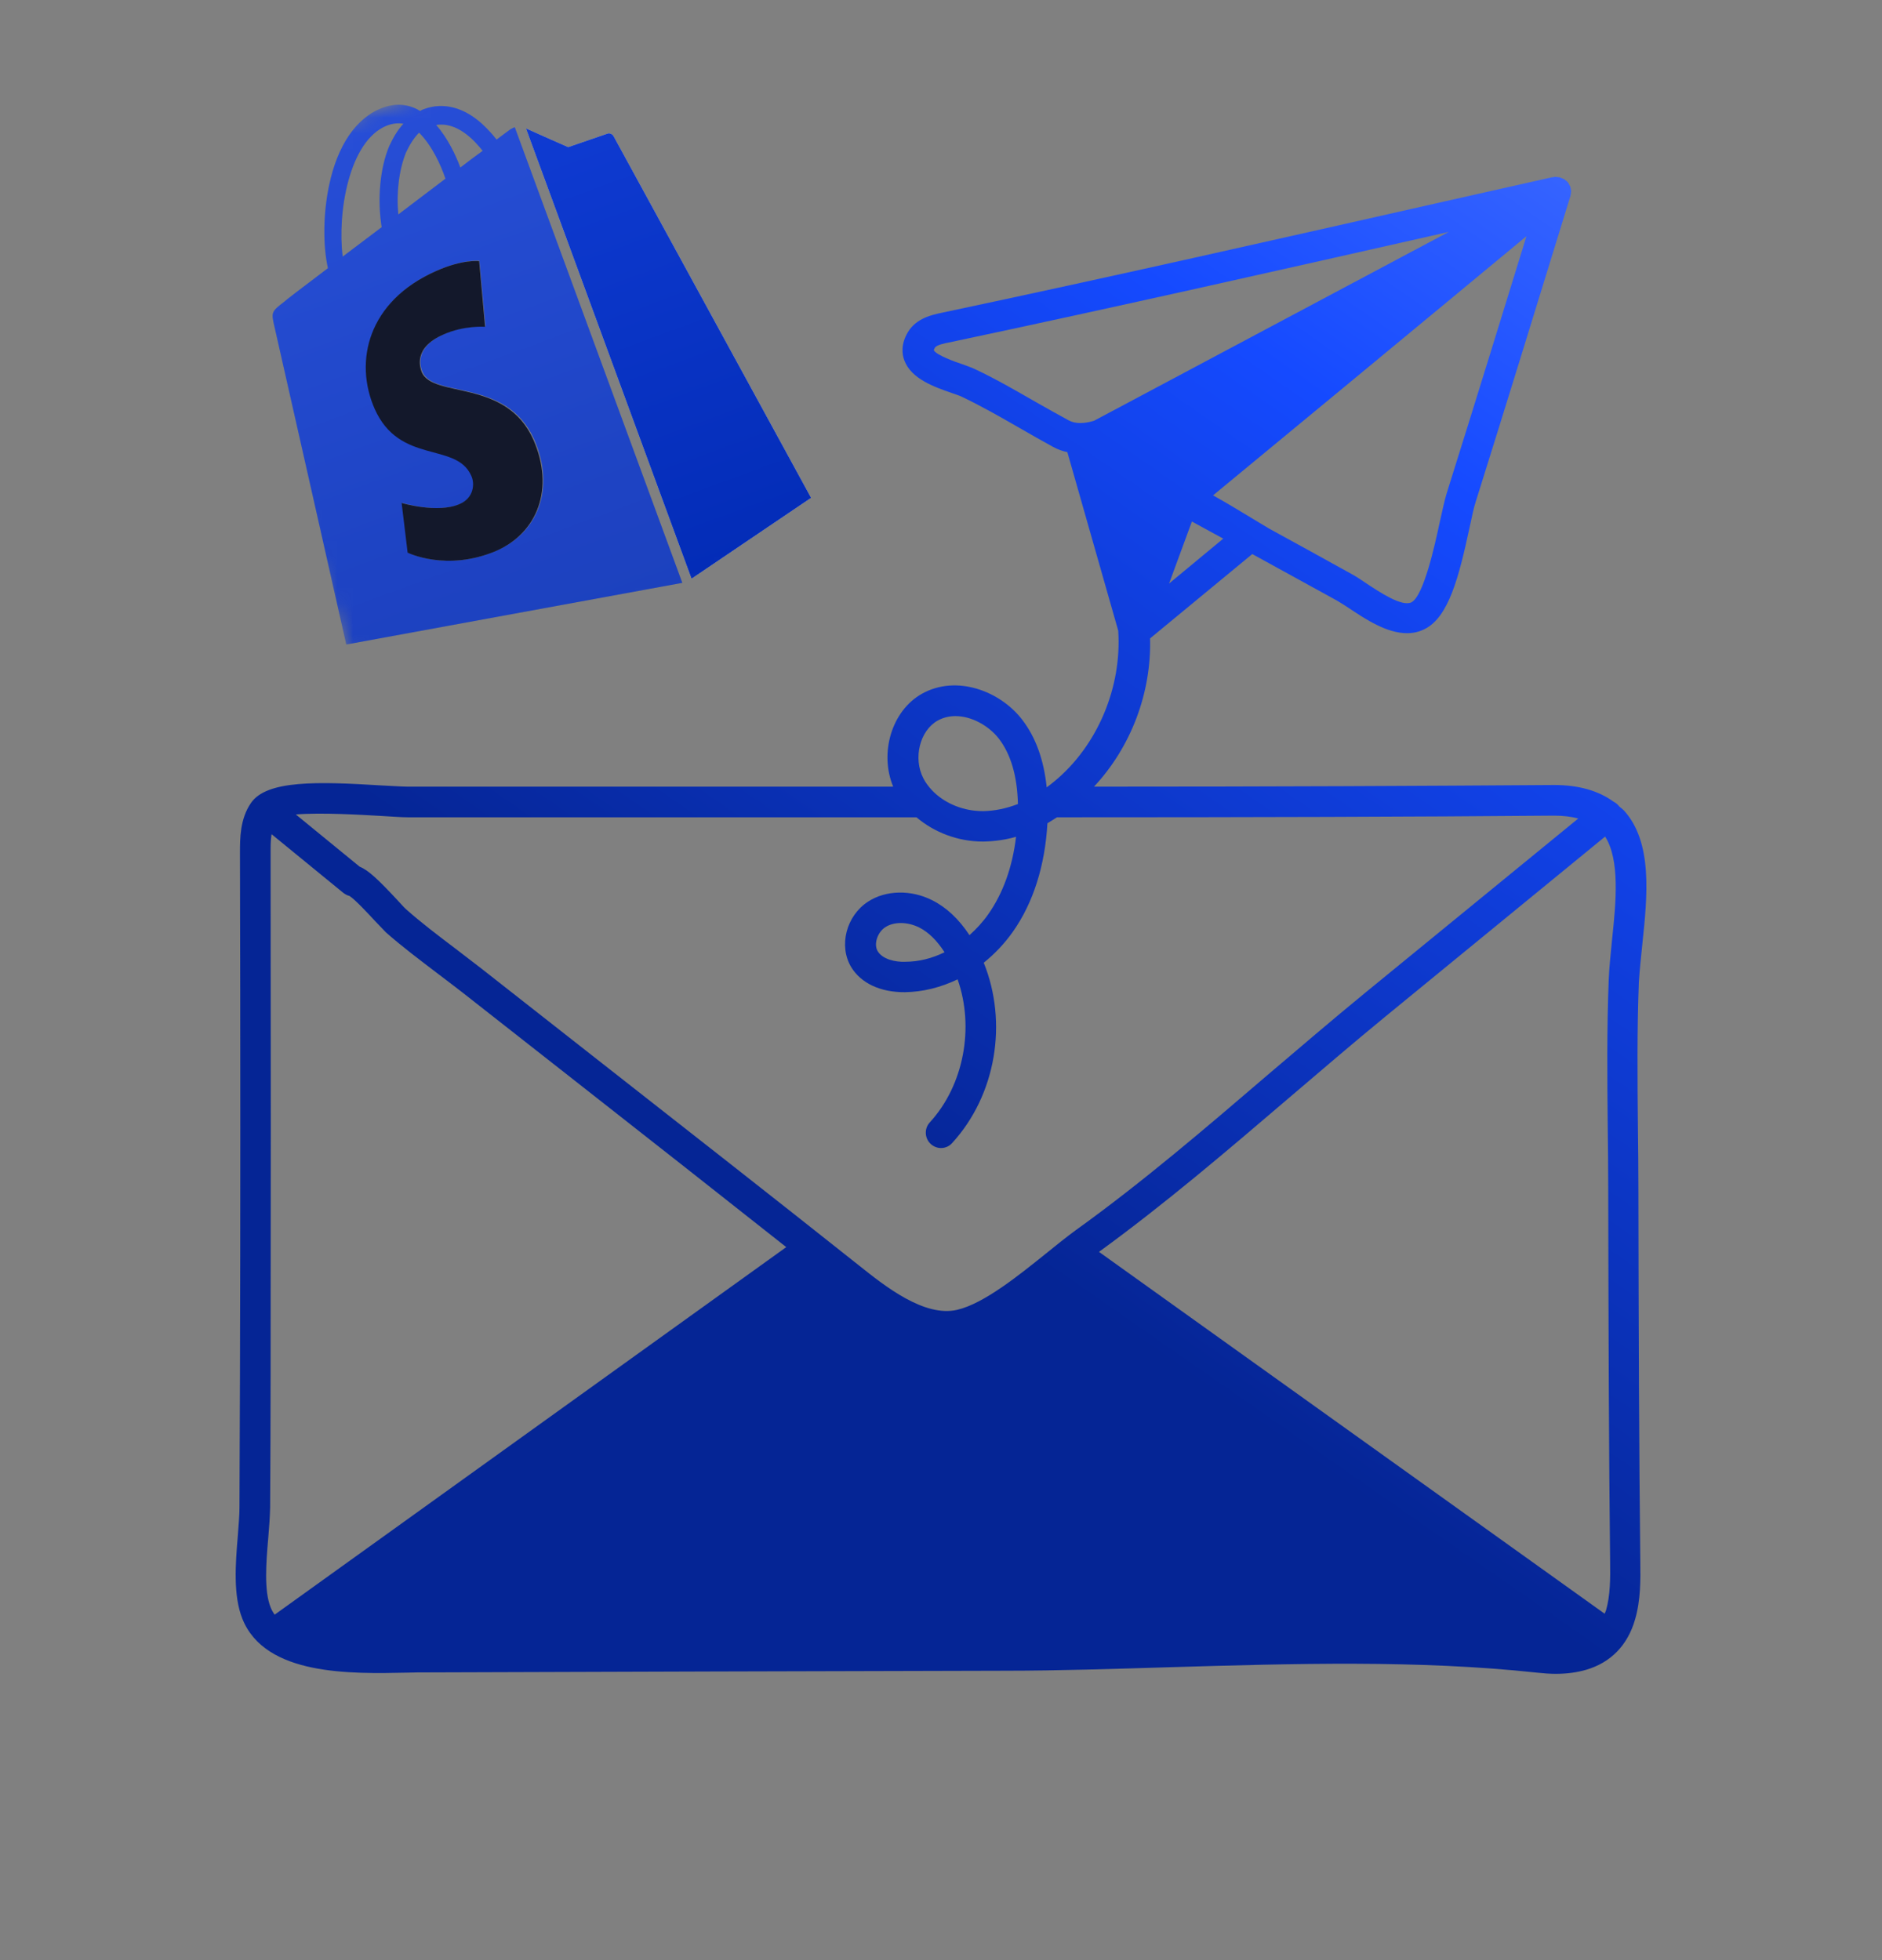 <svg width="120" height="125" viewBox="0 0 120 125" fill="none" xmlns="http://www.w3.org/2000/svg">
<rect x="0" y="0" width="120" height="125" fill="#808080" stroke="none"/>
<path d="M104.724 60.152C105.042 57.136 105.391 53.712 103.542 51.682C103.452 51.591 103.345 51.515 103.239 51.424C103.224 51.409 103.224 51.394 103.209 51.379C103.118 51.273 102.997 51.182 102.876 51.121C101.921 50.424 100.648 50.061 99.103 50.061C90.724 50.121 81.346 50.167 69.755 50.167C72.118 47.636 73.421 44.182 73.331 40.712L79.846 35.334C79.922 35.379 79.982 35.41 80.013 35.424C81.755 36.379 83.497 37.334 85.225 38.288C85.467 38.424 85.74 38.606 86.043 38.803C87.088 39.5 88.422 40.379 89.709 40.379C90.103 40.379 90.482 40.303 90.861 40.106C92.361 39.334 93.012 36.849 93.694 33.682C93.846 32.985 93.967 32.379 94.088 32.016C95.073 28.864 96.058 25.728 97.027 22.576L100.133 12.501C100.149 12.47 100.133 12.44 100.149 12.425C100.164 12.379 100.164 12.334 100.164 12.288C100.164 12.258 100.179 12.228 100.179 12.212C100.179 12.167 100.164 12.137 100.164 12.091C100.164 12.046 100.149 12.001 100.134 11.955C100.134 11.925 100.118 11.909 100.118 11.879C100.118 11.864 100.103 11.849 100.088 11.834C100.073 11.803 100.058 11.788 100.043 11.758C100.027 11.727 100.027 11.697 100.012 11.682C100.012 11.666 99.997 11.666 99.997 11.666C99.982 11.651 99.967 11.636 99.951 11.606C99.921 11.576 99.891 11.546 99.845 11.515C99.83 11.5 99.815 11.485 99.785 11.47L99.739 11.424H99.724C99.709 11.409 99.694 11.409 99.678 11.409C99.633 11.379 99.588 11.363 99.542 11.348C99.496 11.333 99.466 11.303 99.421 11.303H99.375C99.33 11.287 99.284 11.287 99.239 11.287C99.193 11.287 99.148 11.272 99.103 11.287C99.072 11.287 99.057 11.303 99.027 11.303H98.966L92.163 12.833C81.633 15.212 70.754 17.681 60.011 19.954C59.451 20.075 58.421 20.287 57.89 21.181C57.436 21.939 57.511 22.59 57.663 22.984C58.103 24.166 59.587 24.681 60.678 25.06C60.936 25.151 61.178 25.227 61.33 25.303C62.572 25.893 63.815 26.606 65.027 27.303C65.739 27.712 66.451 28.121 67.148 28.5C67.451 28.666 67.754 28.772 68.057 28.833L71.299 40.212C71.542 43.803 69.996 47.545 67.224 49.833C67.057 49.969 66.906 50.09 66.739 50.212C66.557 48.454 66.042 47.015 65.163 45.879C63.784 44.091 61.012 42.999 58.784 44.242C56.86 45.318 56.057 48.015 56.951 50.166L26.027 50.167C25.649 50.167 25.058 50.122 24.361 50.091C20.24 49.834 16.997 49.743 15.998 51.212C15.301 52.228 15.301 53.47 15.301 54.379C15.331 66.682 15.331 77.607 15.301 87.788C15.285 90.576 15.285 93.349 15.27 96.137C15.27 96.652 15.21 97.273 15.164 97.94C15.013 99.727 14.861 101.743 15.452 103.227C16.906 106.879 22.376 106.743 25.982 106.667C26.421 106.652 26.815 106.652 27.164 106.652C39.452 106.606 51.725 106.576 64.012 106.545C67.528 106.545 71.164 106.424 74.679 106.318C82.436 106.091 90.451 105.848 97.997 106.667C98.421 106.712 98.815 106.743 99.194 106.743C99.921 106.743 100.558 106.652 101.134 106.485C102.694 106.031 103.785 104.925 104.255 103.273C104.618 102.03 104.603 100.743 104.588 99.606C104.512 92.652 104.482 85.076 104.467 75.773C104.467 74.485 104.452 73.182 104.437 71.894C104.406 68.848 104.376 65.712 104.497 62.636C104.543 61.879 104.634 61.046 104.724 60.151L104.724 60.152ZM74.543 37.212L75.997 33.258L77.997 34.349L74.543 37.212ZM95.179 22.031C94.21 25.182 93.225 28.319 92.24 31.47C92.104 31.924 91.967 32.561 91.8 33.303C91.498 34.712 90.785 38 89.997 38.41C89.391 38.712 87.982 37.773 87.134 37.212C86.785 36.97 86.452 36.758 86.179 36.606C84.437 35.637 82.695 34.682 80.952 33.727C80.876 33.682 80.649 33.545 80.346 33.364C79.028 32.561 78.058 31.985 77.346 31.591L85.709 24.682C87.573 23.136 89.816 21.288 92.467 19.091L97.331 15.061L95.179 22.031ZM66.043 25.637C64.8 24.925 63.527 24.183 62.209 23.561C61.997 23.455 61.694 23.349 61.361 23.228C60.937 23.091 59.679 22.637 59.543 22.334C59.543 22.319 59.558 22.258 59.619 22.167C59.709 22 60.285 21.879 60.467 21.849C71.134 19.592 81.921 17.152 92.376 14.789L69.756 26.834C69.15 27.016 68.574 27.047 68.135 26.804C67.437 26.425 66.74 26.031 66.043 25.637L66.043 25.637ZM17.254 102.5C16.83 101.44 16.967 99.652 17.103 98.091C17.164 97.394 17.209 96.728 17.224 96.137C17.239 93.349 17.254 90.576 17.254 87.788C17.27 77.607 17.27 66.683 17.254 54.379C17.254 53.955 17.254 53.561 17.315 53.197L21.891 56.94C22.012 57.031 22.148 57.106 22.285 57.137C22.648 57.364 23.542 58.334 23.936 58.758C24.239 59.076 24.482 59.334 24.603 59.455C25.648 60.379 26.785 61.227 27.875 62.061C28.421 62.47 28.951 62.879 29.482 63.288C32.042 65.303 34.603 67.303 37.163 69.318C41.497 72.712 45.815 76.121 50.133 79.531L17.513 102.97C17.407 102.818 17.315 102.667 17.255 102.5L17.254 102.5ZM102.346 53.349C103.3 54.849 103.043 57.531 102.786 59.939C102.695 60.864 102.604 61.727 102.573 62.53C102.452 65.651 102.482 68.818 102.513 71.879C102.528 73.166 102.543 74.454 102.543 75.742C102.558 85.061 102.589 92.636 102.664 99.591C102.679 100.636 102.679 101.727 102.407 102.681C102.376 102.772 102.346 102.833 102.316 102.909L70.073 79.833C74.285 76.772 78.27 73.363 82.134 70.06C84.164 68.333 86.255 66.53 88.346 64.818L102.346 53.349ZM59.785 45.955C60.134 45.758 60.528 45.667 60.922 45.667C61.967 45.667 63.043 46.288 63.679 47.091C64.452 48.091 64.861 49.485 64.906 51.273C64.164 51.561 63.422 51.712 62.709 51.727H62.664C61.467 51.727 60.346 51.273 59.573 50.545L59.437 50.409C59.209 50.166 59.013 49.909 58.876 49.636C58.21 48.349 58.649 46.591 59.785 45.955ZM24.24 52.03C24.998 52.076 25.619 52.121 26.028 52.121H58.437C59.558 53.075 61.074 53.667 62.664 53.667H62.725C63.452 53.651 64.149 53.546 64.785 53.364C64.558 55.288 63.952 56.97 63.013 58.303C62.664 58.803 62.255 59.242 61.816 59.636C61.134 58.606 60.346 57.864 59.437 57.409C58.088 56.727 56.483 56.758 55.346 57.5C53.952 58.409 53.467 60.318 54.27 61.667C54.891 62.697 56.134 63.288 57.71 63.273C58.846 63.257 59.982 62.97 61.058 62.455C62.134 65.5 61.468 69.197 59.286 71.576C58.922 71.969 58.952 72.591 59.346 72.954C59.528 73.121 59.77 73.212 59.998 73.212C60.255 73.212 60.528 73.106 60.71 72.894C63.513 69.833 64.27 65.212 62.725 61.394C63.422 60.833 64.058 60.167 64.589 59.409C65.892 57.56 66.634 55.182 66.786 52.5C66.998 52.379 67.195 52.242 67.392 52.121C80.058 52.121 90.134 52.091 99.073 52.015C99.68 52.015 100.179 52.076 100.634 52.197L87.058 63.303C84.952 65.03 82.846 66.833 80.816 68.56C76.891 71.924 72.846 75.394 68.588 78.454C68.012 78.879 67.361 79.394 66.694 79.939C64.921 81.363 62.724 83.136 61.028 83.53C58.937 84.015 56.437 82.03 54.785 80.712C49.331 76.379 43.831 72.075 38.346 67.773C35.785 65.757 33.225 63.758 30.664 61.742C30.118 61.318 29.573 60.909 29.027 60.485C27.967 59.682 26.861 58.849 25.876 57.97C25.77 57.879 25.588 57.667 25.346 57.409C24.134 56.106 23.482 55.485 22.937 55.273L18.861 51.939C20.513 51.803 23.164 51.97 24.24 52.03L24.24 52.03ZM60.225 60.727C59.422 61.121 58.574 61.333 57.725 61.333C57.074 61.363 56.271 61.166 55.968 60.666C55.695 60.227 55.938 59.469 56.437 59.136C56.71 58.954 57.059 58.863 57.437 58.863C57.816 58.863 58.21 58.954 58.589 59.136C59.195 59.439 59.74 59.969 60.225 60.727Z" fill="url(#paint0_linear_1527_6372)"/>
<g clip-path="url(#clip0_1527_6372)">
<mask id="mask0_1527_6372" style="mask-type:luminance" maskUnits="userSpaceOnUse" x="11" y="-33" width="132" height="79">
<path d="M130.106 -32.078L11.16 11.649L23.598 45.483L142.544 1.755L130.106 -32.078Z" fill="white"/>
</mask>
<g mask="url(#mask0_1527_6372)">
<path d="M32.54 8.248C32.54 8.248 32.206 8.491 31.661 8.902C31.428 8.596 31.122 8.257 30.752 7.911C29.572 6.839 28.269 6.504 27.043 6.955C26.963 6.985 26.883 7.014 26.786 7.08C26.74 7.036 26.677 7.029 26.631 6.986C25.883 6.598 25.093 6.588 24.276 6.918C22.697 7.559 21.517 9.288 20.989 11.801C20.609 13.568 20.58 15.627 20.91 17.102C19.276 18.335 18.143 19.203 18.126 19.24C17.301 19.874 17.284 19.911 17.499 20.826C17.663 21.518 22.079 41.101 22.079 41.101L43.506 37.17L32.824 8.113C32.664 8.172 32.593 8.228 32.54 8.248ZM28.403 11.395C27.454 12.106 26.418 12.908 25.399 13.675C25.26 12.31 25.441 10.827 25.885 9.73C26.071 9.331 26.344 8.839 26.719 8.46C27.523 9.249 28.108 10.51 28.403 11.395ZM24.676 8.006C25.049 7.869 25.398 7.831 25.723 7.892C25.375 8.261 25.075 8.763 24.822 9.308C24.209 10.768 24.061 12.751 24.336 14.487C23.484 15.132 22.631 15.776 21.85 16.365C21.499 13.602 22.244 8.96 24.676 8.006ZM26.95 23.737C27.681 25.396 32.322 24.112 34.061 28.021C35.409 31.11 34.333 33.946 31.7 35.094C28.526 36.502 26.038 35.248 26.038 35.248L25.658 32.074C25.658 32.074 27.942 32.771 29.342 32.136C30.255 31.74 30.319 30.843 30.097 30.322C29.144 28.142 25.515 29.627 23.929 26.053C22.584 23.053 23.468 19.204 27.838 17.266C29.532 16.523 30.567 16.624 30.567 16.624L30.959 20.818C30.959 20.818 29.618 20.708 28.298 21.314C26.374 22.172 26.806 23.429 26.95 23.737ZM29.352 10.685C29.059 9.889 28.533 8.787 27.809 7.969C29.122 7.757 30.206 8.895 30.775 9.619C30.344 9.928 29.87 10.284 29.352 10.685Z" fill="url(#paint1_linear_1527_6372)"/>
<path d="M32.54 8.248C32.54 8.248 32.206 8.491 31.661 8.902C31.428 8.596 31.122 8.257 30.752 7.911C29.572 6.839 28.269 6.504 27.043 6.955C26.963 6.985 26.883 7.014 26.786 7.08C26.74 7.036 26.677 7.029 26.631 6.986C25.883 6.598 25.093 6.588 24.276 6.918C22.697 7.559 21.517 9.288 20.989 11.801C20.609 13.568 20.58 15.627 20.91 17.102C19.276 18.335 18.143 19.203 18.126 19.24C17.301 19.874 17.284 19.911 17.499 20.826C17.663 21.518 22.079 41.101 22.079 41.101L43.506 37.17L32.824 8.113C32.664 8.172 32.593 8.228 32.54 8.248ZM28.403 11.395C27.454 12.106 26.418 12.908 25.399 13.675C25.26 12.31 25.441 10.827 25.885 9.73C26.071 9.331 26.344 8.839 26.719 8.46C27.523 9.249 28.108 10.51 28.403 11.395ZM24.676 8.006C25.049 7.869 25.398 7.831 25.723 7.892C25.375 8.261 25.075 8.763 24.822 9.308C24.209 10.768 24.061 12.751 24.336 14.487C23.484 15.132 22.631 15.776 21.85 16.365C21.499 13.602 22.244 8.96 24.676 8.006ZM26.95 23.737C27.681 25.396 32.322 24.112 34.061 28.021C35.409 31.11 34.333 33.946 31.7 35.094C28.526 36.502 26.038 35.248 26.038 35.248L25.658 32.074C25.658 32.074 27.942 32.771 29.342 32.136C30.255 31.74 30.319 30.843 30.097 30.322C29.144 28.142 25.515 29.627 23.929 26.053C22.584 23.053 23.468 19.204 27.838 17.266C29.532 16.523 30.567 16.624 30.567 16.624L30.959 20.818C30.959 20.818 29.618 20.708 28.298 21.314C26.374 22.172 26.806 23.429 26.95 23.737ZM29.352 10.685C29.059 9.889 28.533 8.787 27.809 7.969C29.122 7.757 30.206 8.895 30.775 9.619C30.344 9.928 29.87 10.284 29.352 10.685Z" fill="white" fill-opacity="0.1"/>
<path d="M44.098 36.892L51.706 31.745C51.706 31.745 39.201 8.841 39.116 8.691C39.031 8.542 38.859 8.485 38.725 8.534C38.592 8.583 36.227 9.392 36.227 9.392C36.227 9.392 34.281 8.541 33.553 8.206L44.098 36.892Z" fill="white"/>
<path d="M44.098 36.892L51.706 31.745C51.706 31.745 39.201 8.841 39.116 8.691C39.031 8.542 38.859 8.485 38.725 8.534C38.592 8.583 36.227 9.392 36.227 9.392C36.227 9.392 34.281 8.541 33.553 8.206L44.098 36.892Z" fill="#0F3BD2"/>
<path d="M44.098 36.892L51.706 31.745C51.706 31.745 39.201 8.841 39.116 8.691C39.031 8.542 38.859 8.485 38.725 8.534C38.592 8.583 36.227 9.392 36.227 9.392C36.227 9.392 34.281 8.541 33.553 8.206L44.098 36.892Z" fill="url(#paint2_linear_1527_6372)"/>
<path d="M30.551 16.65L30.93 20.841C30.93 20.841 29.597 20.739 28.276 21.332C26.321 22.186 26.783 23.441 26.896 23.749C27.642 25.412 32.278 24.138 34.011 28.046C35.36 31.127 34.297 33.965 31.646 35.128C28.472 36.483 25.991 35.243 25.991 35.243L25.609 32.076C25.609 32.076 27.914 32.761 29.306 32.142C30.217 31.754 30.286 30.84 30.047 30.337C29.085 28.162 25.474 29.651 23.886 26.066C22.563 23.056 23.445 19.209 27.812 17.28C29.505 16.523 30.551 16.65 30.551 16.65Z" fill="#13182B"/>
</g>
</g>
<defs>
<linearGradient id="paint0_linear_1527_6372" x1="99.5" y1="11.5" x2="26" y2="117" gradientUnits="userSpaceOnUse">
<stop stop-color="#3563FF"/>
<stop offset="0.156" stop-color="#154AFF"/>
<stop offset="0.592" stop-color="#052595"/>
</linearGradient>
<linearGradient id="paint1_linear_1527_6372" x1="21.344" y1="7.994" x2="33.431" y2="40.874" gradientUnits="userSpaceOnUse">
<stop stop-color="#0F3BD2"/>
<stop offset="1" stop-color="#032CB7"/>
</linearGradient>
<linearGradient id="paint2_linear_1527_6372" x1="37.737" y1="6.668" x2="48.283" y2="35.354" gradientUnits="userSpaceOnUse">
<stop stop-color="#0F3BD2"/>
<stop offset="1" stop-color="#032CB7"/>
</linearGradient>
<clipPath id="clip0_1527_6372">
<rect width="31.541" height="36.047" fill="white" transform="translate(11.16 11.649) rotate(-20.185)"/>
</clipPath>
</defs>
</svg>
